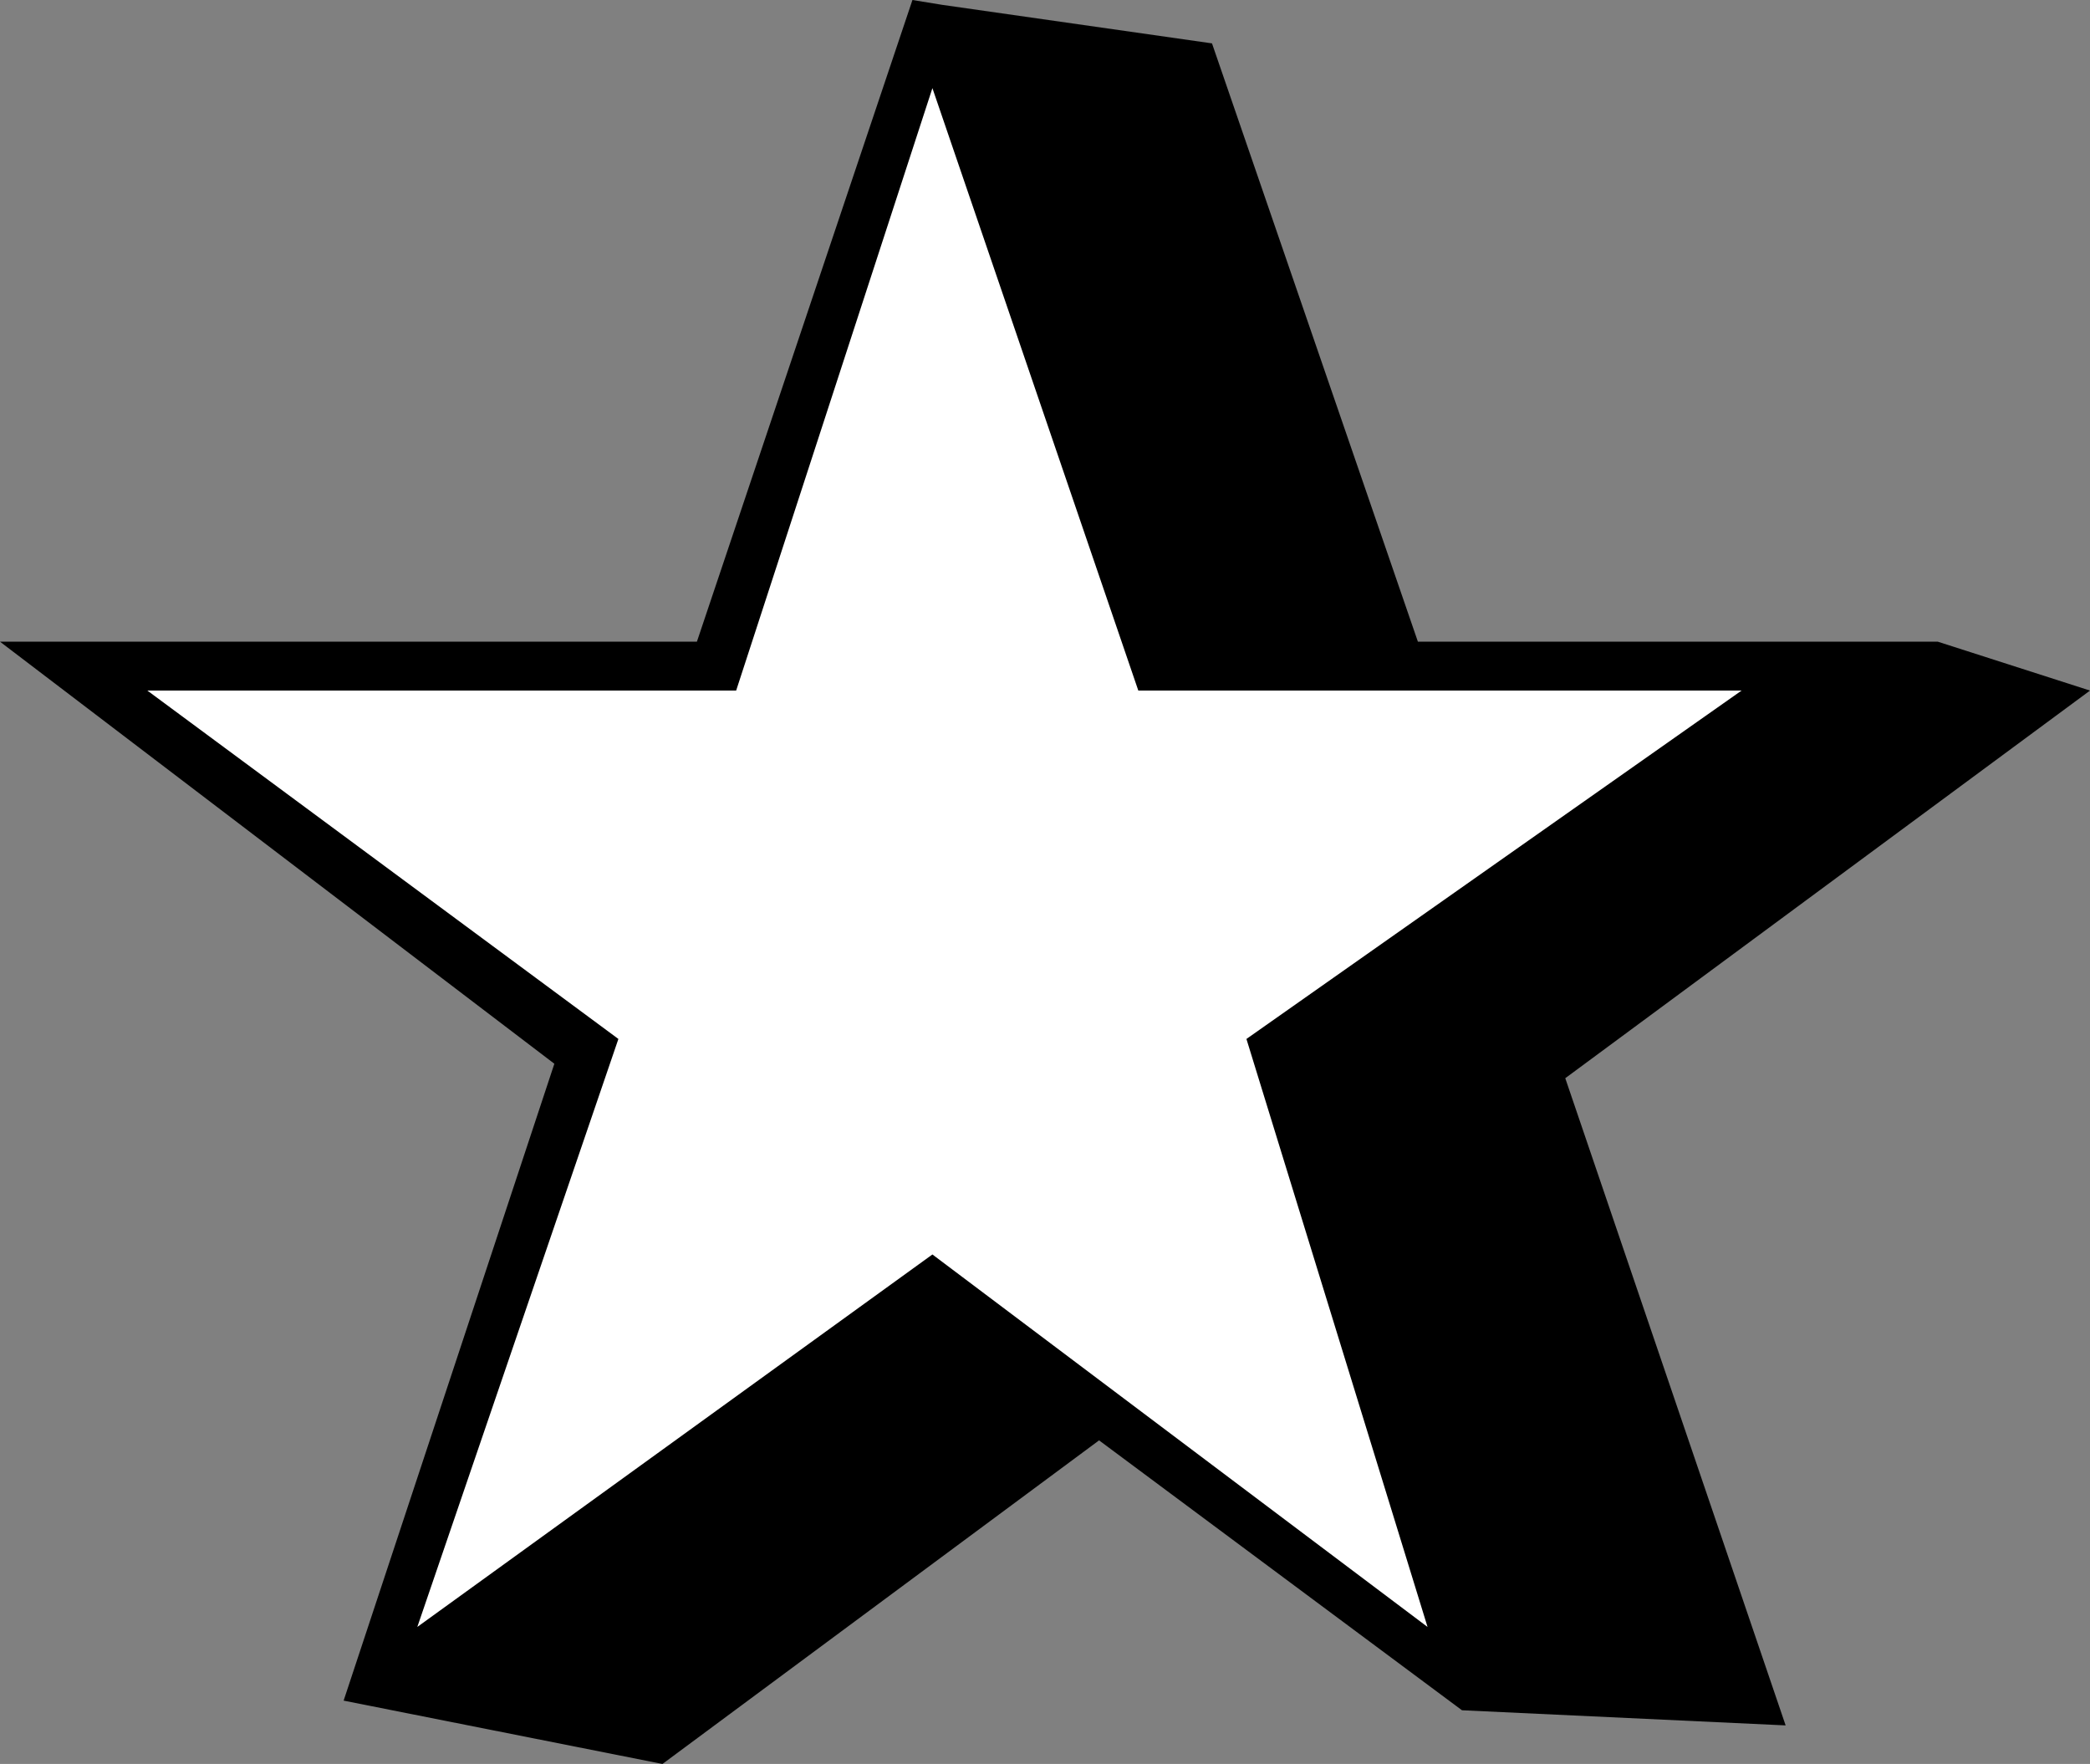 <?xml version="1.0" encoding="UTF-8" standalone="no"?>
<svg
   version="1.0"
   width="129.766mm"
   height="109.52mm"
   id="svg2"
   sodipodi:docname="Dingbat 013.wmf"
   xmlns:inkscape="http://www.inkscape.org/namespaces/inkscape"
   xmlns:sodipodi="http://sodipodi.sourceforge.net/DTD/sodipodi-0.dtd"
   xmlns="http://www.w3.org/2000/svg"
   xmlns:svg="http://www.w3.org/2000/svg">
  <rect width="100%" height="100%" fill="#808080" stroke="none"/>
  <sodipodi:namedview
     id="namedview2"
     pagecolor="#ffffff"
     bordercolor="#000000"
     borderopacity="0.25"
     inkscape:showpageshadow="2"
     inkscape:pageopacity="0.0"
     inkscape:pagecheckerboard="0"
     inkscape:deskcolor="#d1d1d1"
     inkscape:document-units="mm" />
  <defs
     id="defs1">
    <pattern
       id="WMFhbasepattern"
       patternUnits="userSpaceOnUse"
       width="6"
       height="6"
       x="0"
       y="0" />
  </defs>
  <path
     style="fill:#000000;fill-opacity:1;fill-rule:evenodd;stroke:none"
     d="m 332.734,150.58 h 122.008 l 35.714,11.471 -123.139,90.962 51.712,151.873 -75.952,-3.554 -85.163,-63.334 L 155.459,413.934 80.638,399.07 130.088,249.621 0,150.58 H 163.539 L 214.12,0 l 6.949,1.131 63.347,9.048 z"
     id="path1" />
  <path
     style="fill:#ffffff;fill-opacity:1;fill-rule:evenodd;stroke:none"
     d="M 34.582,162.052 145.117,243.804 97.929,381.782 218.806,294.375 334.996,381.782 292.496,243.804 408.686,162.052 H 267.125 L 218.806,20.681 172.75,162.052 Z"
     id="path2" />
</svg>
